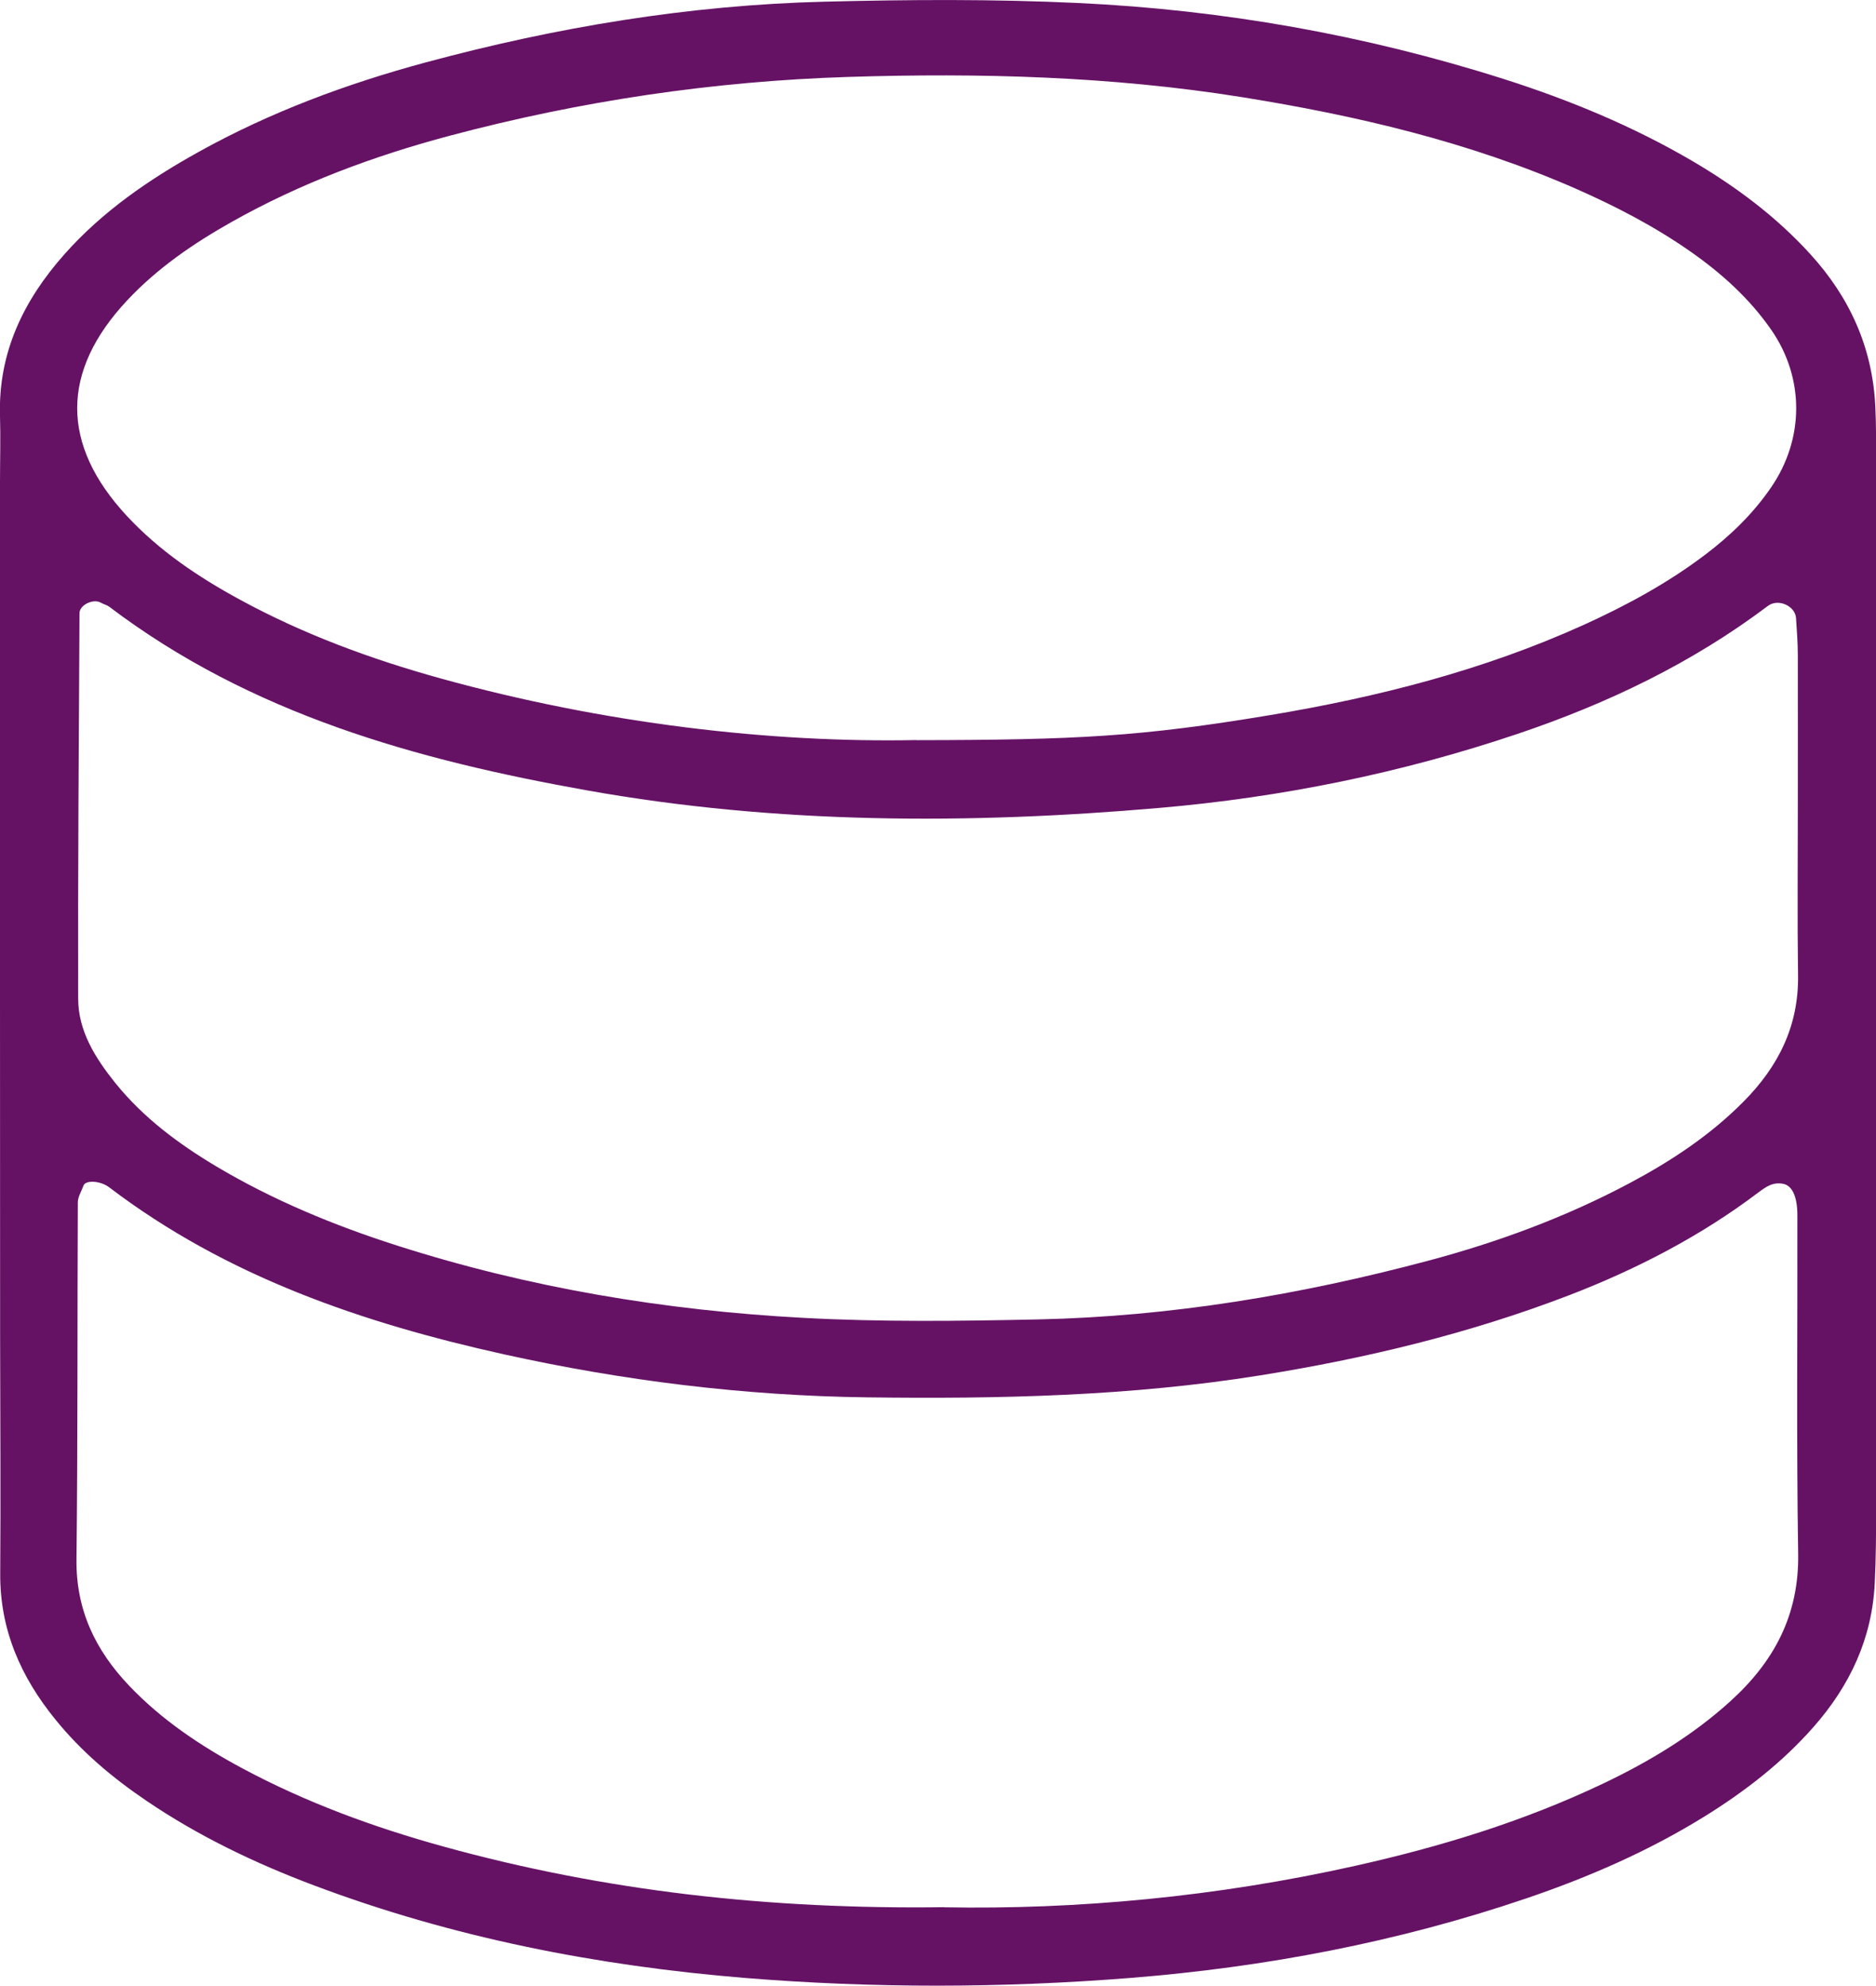 <?xml version="1.0" encoding="UTF-8"?><svg xmlns="http://www.w3.org/2000/svg" viewBox="0 0 167.51 177.33"><defs><style>.d{fill:#651265;fill-rule:evenodd;}</style></defs><g id="a"/><g id="b"><g id="c"><path class="d" d="M0,89.25V43.03c0-1.96,.06-3.92,0-5.88-.17-5.66,2.11-10.34,5.76-14.45,3.39-3.82,7.53-6.66,11.97-9.13,6.4-3.56,13.23-6.09,20.26-7.99C49.65,2.43,61.53,.45,73.62,.15c7.56-.19,15.13-.24,22.68,.12,12.91,.61,25.58,2.85,37.92,6.77,5.88,1.87,11.57,4.22,16.91,7.35,3.88,2.28,7.46,4.95,10.51,8.3,3.53,3.87,5.56,8.36,5.81,13.62,.08,1.68,.07,3.36,.07,5.04,0,31.09,0,62.18,0,93.28,0,2.24-.01,4.48-.12,6.72-.23,4.96-2.22,9.19-5.47,12.88-2.8,3.18-6.11,5.74-9.7,7.97-5.03,3.12-10.42,5.46-15.99,7.35-11.45,3.89-23.27,6.13-35.31,7.09-11.47,.91-22.96,.93-34.42,0-13.17-1.08-26.05-3.59-38.46-8.26-5.26-1.98-10.3-4.39-14.96-7.55-3.03-2.05-5.81-4.39-8.12-7.24C1.86,149.78-.02,145.53,.02,140.51c.05-7,0-14.01-.01-21.01C0,109.42,0,99.34,0,89.25Zm81.84-23.15c14.44-.02,20.08-.33,31.47-2.22,9.66-1.61,19.13-4.01,28.11-8.08,3.83-1.74,7.5-3.73,10.86-6.28,2.24-1.7,4.24-3.63,5.84-5.96,3.01-4.36,3.02-9.82,.02-14.13-1.94-2.79-4.43-5.03-7.19-6.96-3.21-2.25-6.68-4.05-10.27-5.63-9.54-4.18-19.59-6.53-29.82-8.17-11.64-1.86-23.36-2.17-35.12-1.8-12.06,.38-23.93,2.15-35.58,5.25-6.76,1.8-13.31,4.23-19.44,7.68-3.43,1.93-6.65,4.13-9.35,7.01-5.97,6.36-5.96,12.91-.02,19.29,2.9,3.11,6.37,5.44,10.07,7.45,5.67,3.09,11.7,5.31,17.9,7.03,14.64,4.06,29.59,5.77,42.52,5.51Zm2.44,104.23c11.88,.22,24.38-.94,36.72-3.7,7.66-1.71,15.13-4,22.23-7.39,4.04-1.93,7.88-4.24,11.23-7.27,3.93-3.54,6.19-7.73,6.1-13.21-.16-10.07-.05-20.14-.07-30.21,0-1.81-.52-2.66-1.23-2.82-.96-.21-1.6,.28-2.25,.76-5.17,3.91-10.88,6.86-16.9,9.18-8.9,3.42-18.13,5.64-27.54,7.15-11.65,1.87-23.37,2.12-35.13,1.97-10.95-.14-21.77-1.48-32.43-3.84-12.63-2.8-24.77-6.94-35.25-14.91-.82-.62-2.12-.66-2.3-.17-.18,.5-.51,1.01-.51,1.51-.05,10.63,0,21.26-.12,31.88-.05,4.51,1.68,8.1,4.69,11.27,2.93,3.08,6.41,5.4,10.12,7.39,5.69,3.05,11.72,5.26,17.94,6.98,14.39,3.98,29.07,5.63,44.72,5.42Zm76.23-98.34h.02c0-4.48,.01-8.96,0-13.44,0-1.12-.09-2.24-.16-3.35-.07-1.09-1.59-1.78-2.51-1.09-6.78,5.11-14.32,8.72-22.33,11.42-10.4,3.51-21.11,5.68-32,6.62-17.06,1.48-34.15,1.46-51.08-1.56-15.26-2.72-30.05-6.82-42.7-16.41-.22-.16-.51-.22-.75-.36-.65-.38-1.89,.19-1.9,.93-.06,11.47-.15,22.95-.12,34.42,0,2.91,1.54,5.33,3.32,7.55,2.5,3.1,5.64,5.43,9.02,7.45,5.08,3.02,10.5,5.26,16.12,7.06,11.8,3.78,23.94,5.8,36.28,6.46,6.98,.38,14,.29,21,.14,11.81-.26,23.4-2.2,34.8-5.24,6.23-1.66,12.28-3.89,17.99-6.93,3.72-1.98,7.22-4.29,10.2-7.31,3.09-3.12,4.9-6.74,4.84-11.23-.07-5.04-.02-10.08-.02-15.12Z"/></g></g></svg>